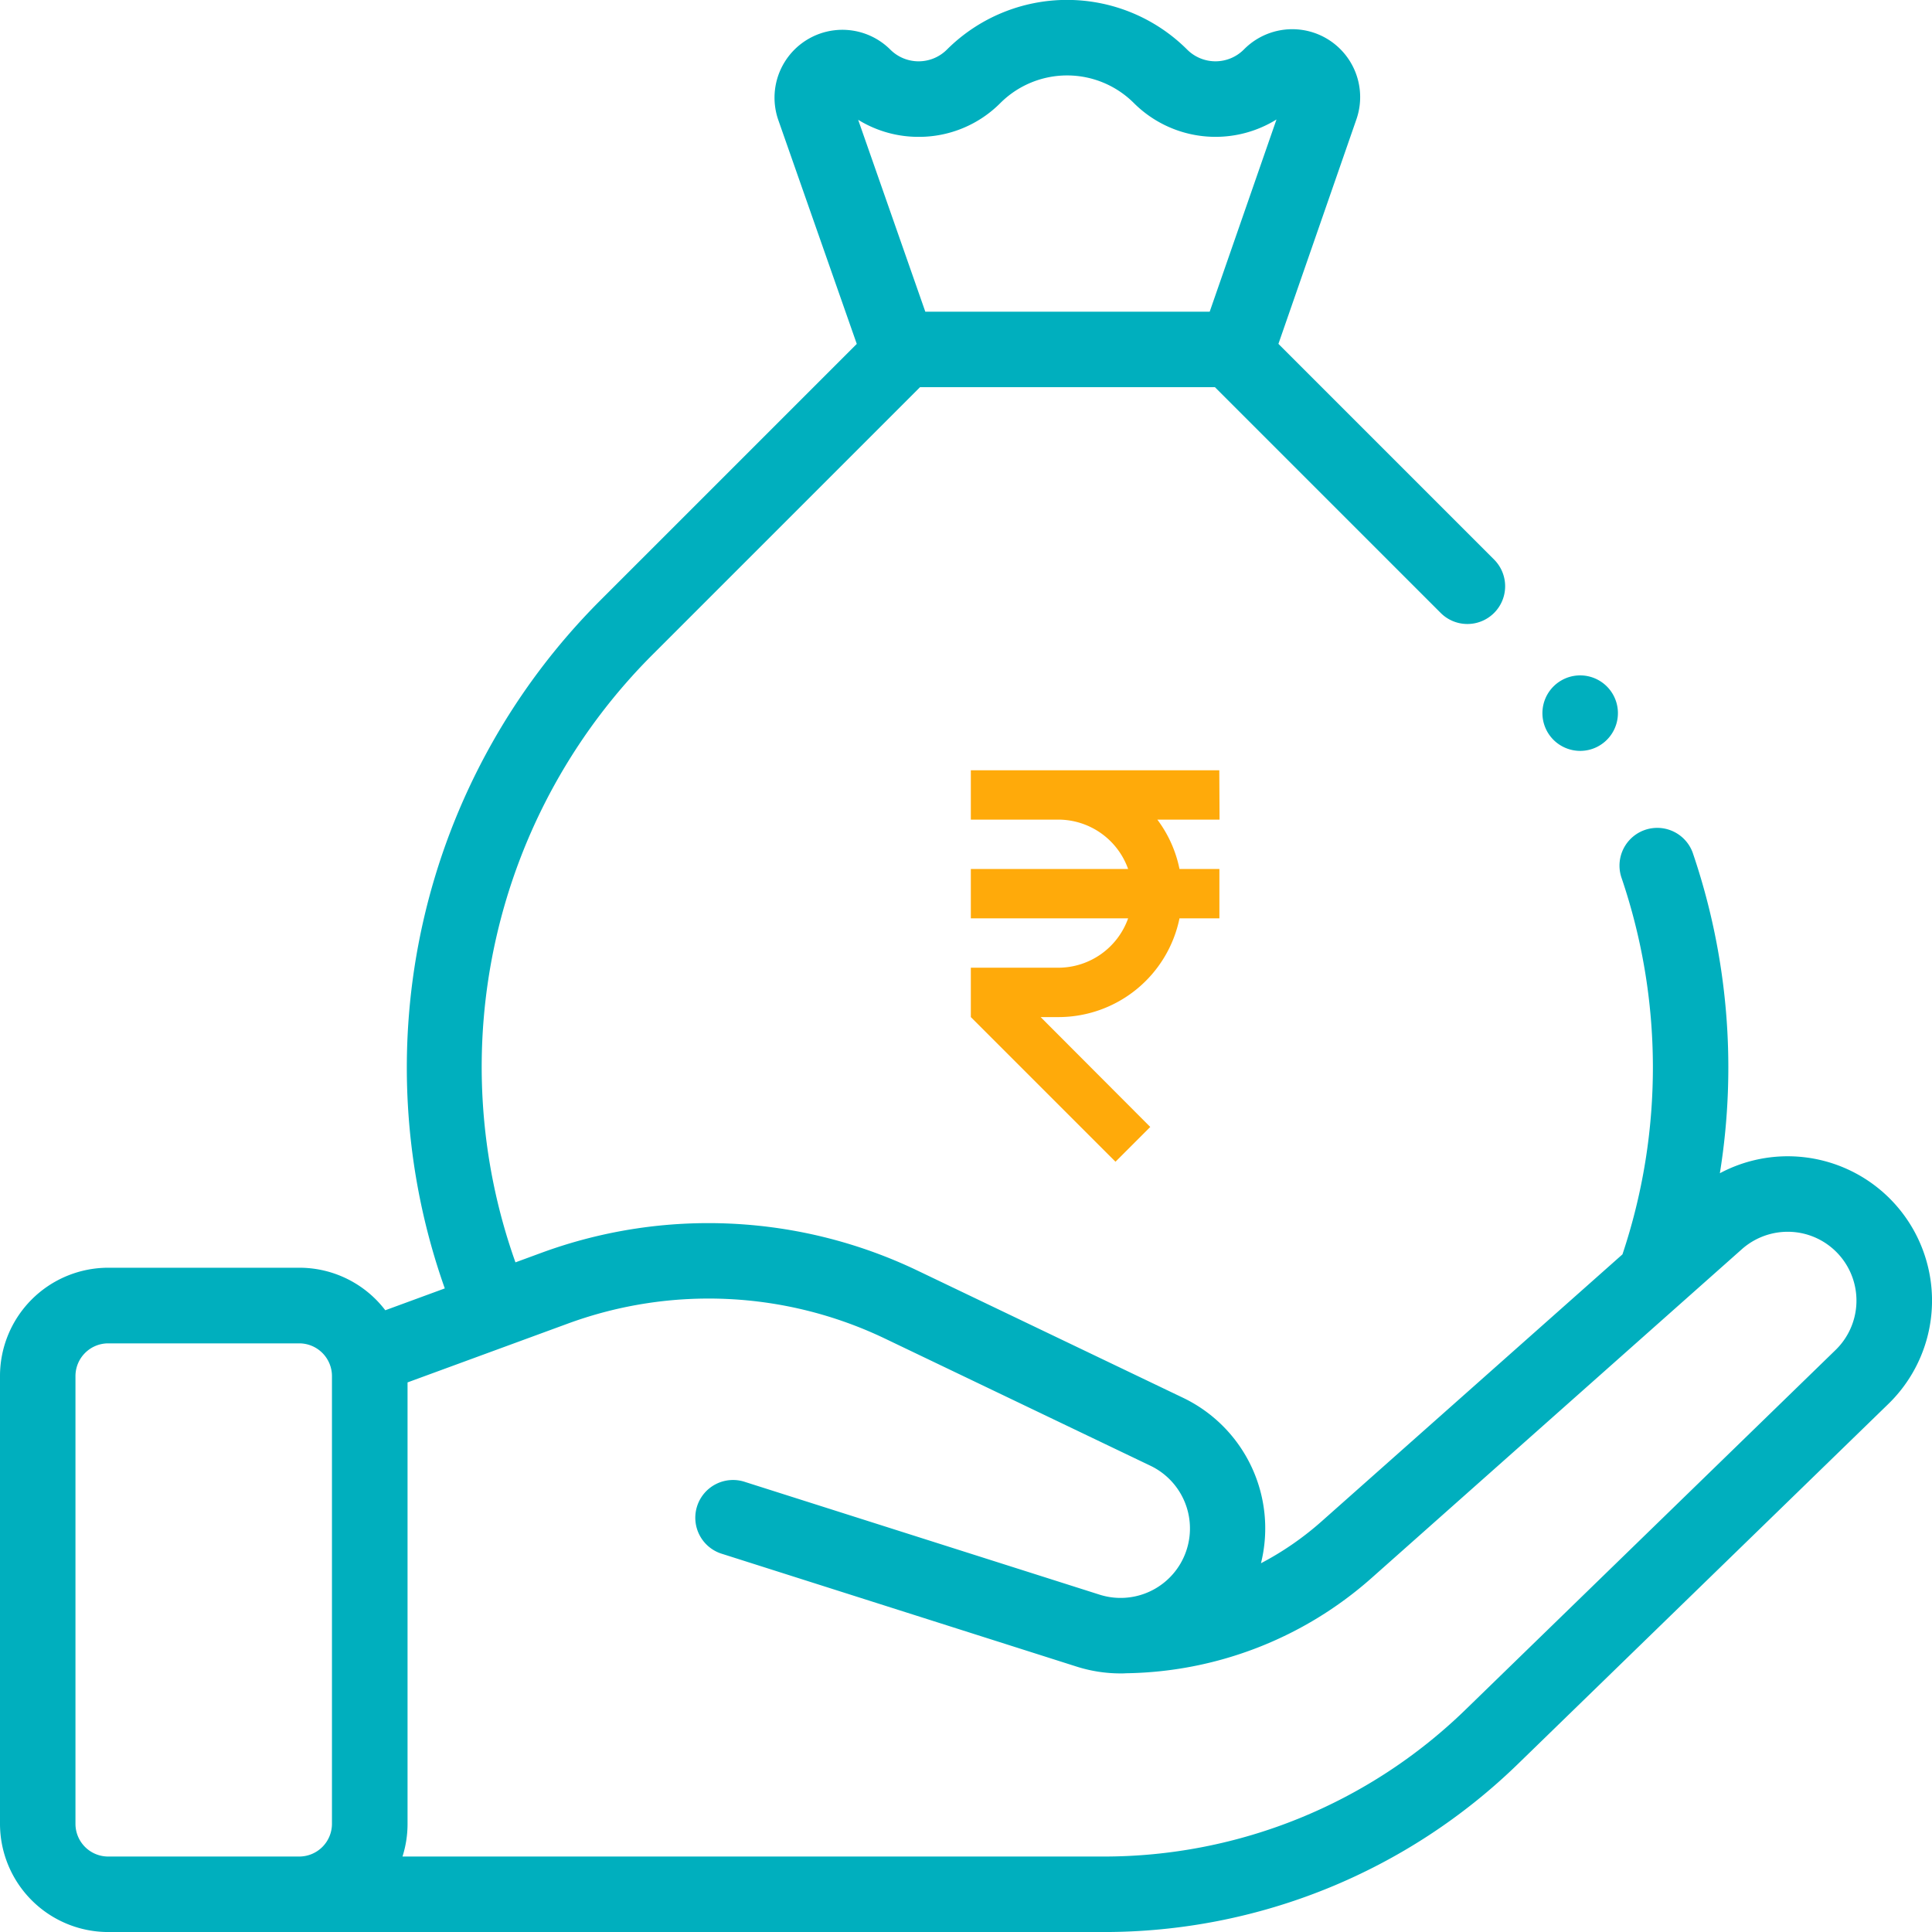 <svg xmlns="http://www.w3.org/2000/svg" width="61.11" height="61.11" viewBox="0 0 61.11 61.11"><defs><style>.a{fill:#00afbe;}.b{fill:#ffaa0a;}</style></defs><g transform="translate(-1283 129)"><g transform="translate(1283 -129)"><g transform="translate(0 0)"><path class="a" d="M60.931,39.873A4.563,4.563,0,0,0,54.4,37.111a21.032,21.032,0,0,0-.861-10.145,1.194,1.194,0,0,0-2.258.775,18.633,18.633,0,0,1,.038,11.936L41.8,48.125a9.592,9.592,0,0,1-1.915,1.322,4.58,4.58,0,0,0-2.468-5.235l-8.426-4.036a15.318,15.318,0,0,0-11.83-.561l-.857.315a18.435,18.435,0,0,1,4.369-19.255L29.1,12.248h9.329l7.14,7.14A1.194,1.194,0,1,0,47.259,17.7l-6.822-6.822,2.466-7.1a2.147,2.147,0,0,0-3.547-2.223l-.015.015a1.267,1.267,0,0,1-1.79,0,5.379,5.379,0,0,0-7.6,0,1.266,1.266,0,0,1-1.79,0A2.147,2.147,0,0,0,24.619,3.8L27.1,10.879l-8.108,8.108a20.906,20.906,0,0,0-4.923,21.767l-1.882.691A3.418,3.418,0,0,0,9.469,40.1H3.422A3.426,3.426,0,0,0,0,43.526V57.69a3.426,3.426,0,0,0,3.422,3.422H34.881a18.781,18.781,0,0,0,13.158-5.341L59.726,44.412A4.557,4.557,0,0,0,60.931,39.873ZM29.059,4.33a3.629,3.629,0,0,0,2.583-1.07,2.989,2.989,0,0,1,4.222,0,3.657,3.657,0,0,0,4.512.52l-2.113,6.08H29.268L27.144,3.79a3.629,3.629,0,0,0,1.915.54ZM2.387,57.69V43.526a1.036,1.036,0,0,1,1.034-1.034H9.469A1.036,1.036,0,0,1,10.5,43.526V57.69a1.036,1.036,0,0,1-1.034,1.034H3.422A1.035,1.035,0,0,1,2.387,57.69ZM58.062,42.7,46.375,54.059a16.407,16.407,0,0,1-11.494,4.665H12.731a3.408,3.408,0,0,0,.16-1.034V43.727l5.1-1.871a12.917,12.917,0,0,1,9.976.473l8.426,4.036a2.2,2.2,0,0,1,.923,3.13,2.193,2.193,0,0,1-2.538.945L23.579,46.88a1.194,1.194,0,1,0-.723,2.275l11.194,3.56a4.6,4.6,0,0,0,1.394.217c.056,0,.111,0,.167-.005a11.956,11.956,0,0,0,7.776-3.016L55.1,39.51a2.187,2.187,0,0,1,1.9-.5A2.178,2.178,0,0,1,58.062,42.7Z" transform="translate(0 -0.001)"/><path class="a" d="M409.933,181.377a1.194,1.194,0,1,0-.844-.35A1.2,1.2,0,0,0,409.933,181.377Z" transform="translate(-359.952 -157.626)"/></g></g><g transform="translate(1313.708 -104.636)"><path class="b" d="M101.384,0H93.525V1.561H96.3A2.346,2.346,0,0,1,98.5,3.123H93.525V4.684H98.5A2.346,2.346,0,0,1,96.3,6.245H93.525V7.807L98.1,12.382l1.1-1.1L95.733,7.807H96.3a3.91,3.91,0,0,0,3.825-3.123h1.262V3.123h-1.262a3.887,3.887,0,0,0-.7-1.561h1.967Z" transform="translate(-93.525)"/></g></g></svg>
